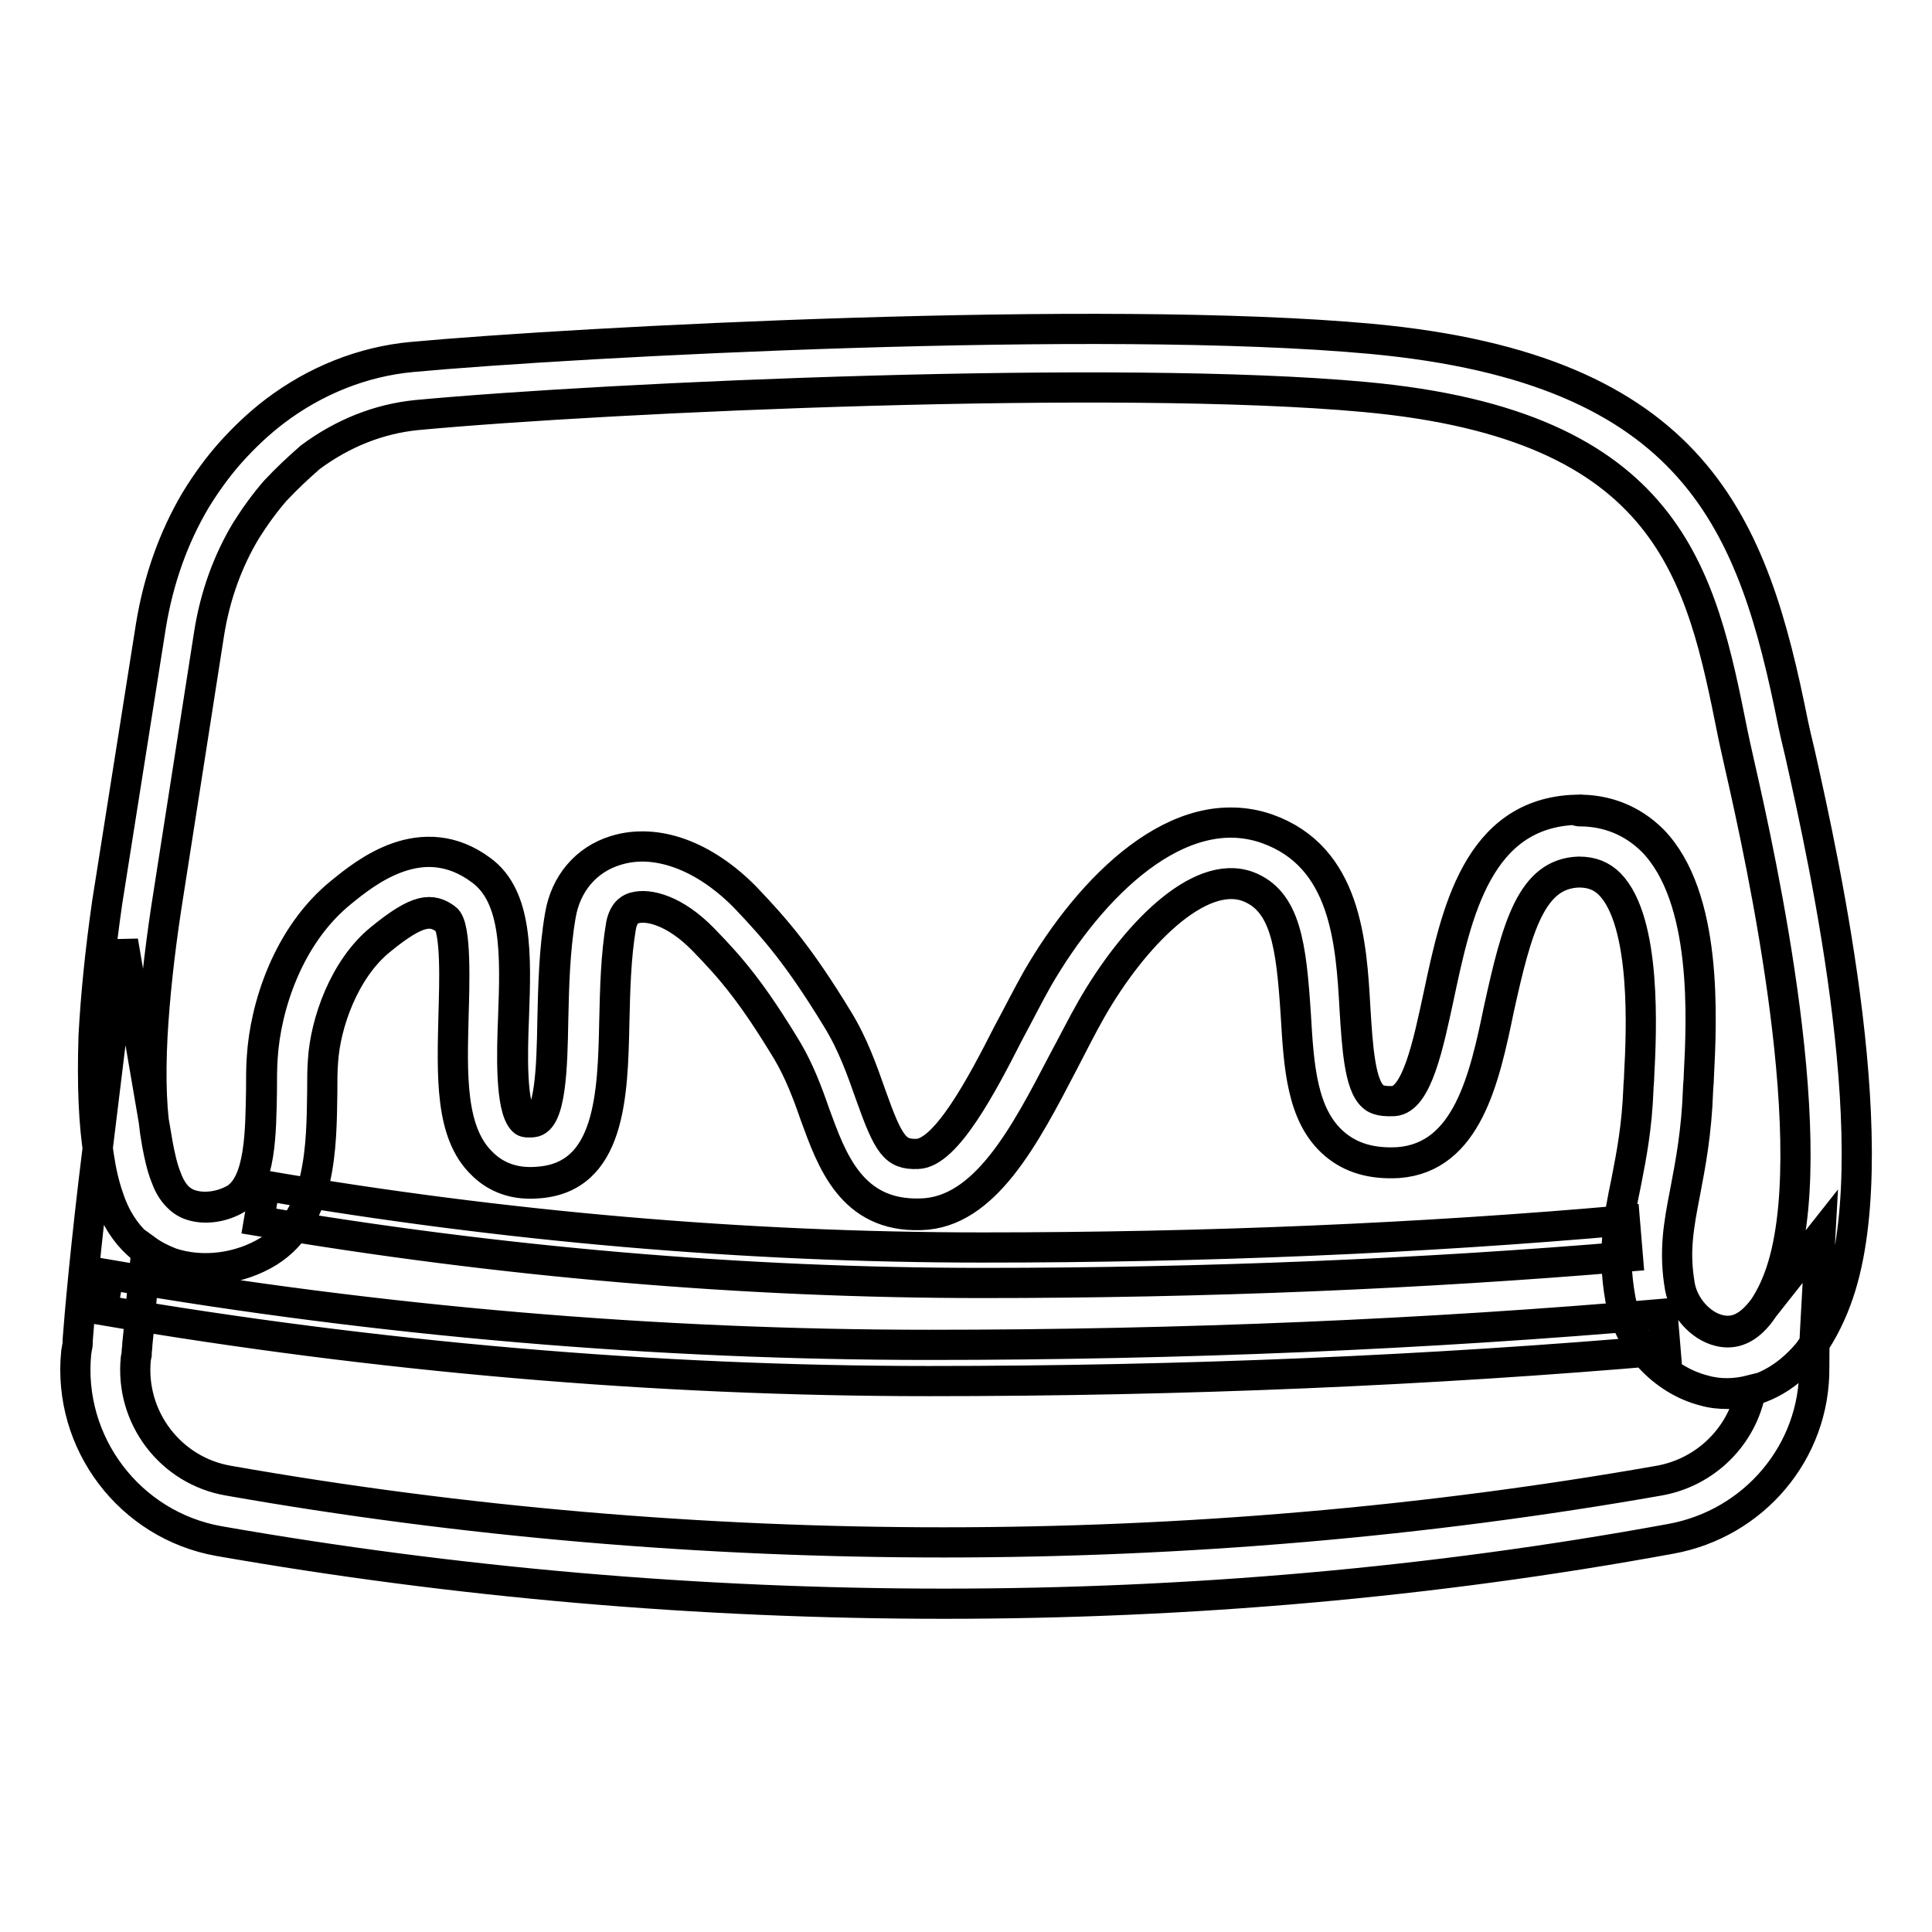 <?xml version="1.0" encoding="utf-8"?>
<!-- Svg Vector Icons : http://www.onlinewebfonts.com/icon -->
<!DOCTYPE svg PUBLIC "-//W3C//DTD SVG 1.1//EN" "http://www.w3.org/Graphics/SVG/1.1/DTD/svg11.dtd">
<svg version="1.1" xmlns="http://www.w3.org/2000/svg" xmlns:xlink="http://www.w3.org/1999/xlink" x="0px" y="0px" viewBox="0 0 256 256" enable-background="new 0 0 256 256" xml:space="preserve">
<g> <path stroke-width="4" fill-opacity="0" stroke="#000000"  d="M125.1,212.5c-32.4,0-64.7-2.8-96.1-8.3c-11.8-2.1-20.1-13-18.9-25l0.1-0.6c0.1-0.4,0.1-0.7,0.1-1.1 c0.2-2.7,1-12.2,2.7-25.8l3.3-27l4.6,26.9c0.3,1.6,0.6,3,1.1,4.3c0.7,2,1.8,3.3,3.3,3.8c2.1,0.7,4.5,0.1,6-0.8 c3.3-2.1,3.3-8.9,3.4-14.3c0-1.6,0-3.1,0.1-4.5c0.4-6.5,3.3-16.1,10.5-21.9c3.2-2.6,10.7-8.7,18.5-2.9c4.8,3.5,4.6,11.2,4.3,19.4 c-0.2,4.8-0.4,12.1,1.3,13.8c0.1,0.1,0.3,0.3,1.2,0.2c2.4-0.2,2.6-7.3,2.7-13.5c0.1-4.3,0.2-9.3,1-13.9c0.7-4.2,3.4-7.4,7.3-8.6 c5.4-1.7,11.8,0.7,17.2,6.2c4.1,4.3,7.2,7.9,12.2,16.1c2.1,3.4,3.3,6.9,4.4,10c2.4,6.8,3.3,8,6.2,7.9c3.8-0.1,8.6-9.2,12-15.9 c1.3-2.4,2.6-5,3.9-7.3c7.1-12.3,18.8-23.9,30.4-19.9c10.5,3.7,11.2,15,11.7,24c0.3,4.7,0.6,10,2.4,11.5c0.2,0.2,0.8,0.7,2.7,0.6 c3.1-0.2,4.6-7.5,6-14c2.3-10.8,5.1-24.2,18.2-24.6c3.9-0.1,7.4,1.3,10.1,4c7.3,7.5,6.5,23.6,6.1,31.3c0,0.7-0.1,1.2-0.1,1.7 c-0.2,5.7-1,9.8-1.7,13.5c-0.9,4.6-1.5,8-0.7,12.6c0.5,2.7,2.7,5.2,5.2,5.8c2,0.5,3.8-0.3,5.5-2.4l7.9-10l-0.7,12.7 c-0.1,1.6-0.1,3.2-0.1,4.7c0.1,11.2-8,20.7-19,22.7C189.8,209.7,157.5,212.5,125.1,212.5z M19.4,165.6c-0.7,6.5-1,10.9-1.2,12.5 c0,0.4-0.1,0.9-0.1,1.4l-0.1,0.5c-0.8,7.8,4.6,14.9,12.3,16.2c61.9,10.9,127.5,10.9,189.5,0c6.3-1.1,11.1-6,12.2-12 c-2,0.5-4.1,0.6-6.2,0c-5.5-1.4-10.1-6.4-11.1-12.2c-1.1-6.1-0.2-10.7,0.8-15.5c0.7-3.6,1.4-7.2,1.6-12.3c0-0.5,0.1-1.1,0.1-1.8 c0.3-5.6,1-20.3-3.9-25.3c-1.1-1.1-2.4-1.6-4.1-1.6c-6.3,0.2-8.2,7.3-10.6,18.2c-1.9,9.2-4.2,19.6-13.3,20.3 c-3.5,0.2-6.3-0.6-8.5-2.5c-4.3-3.7-4.7-10.2-5.1-17.1c-0.6-9.1-1.3-15.1-6.4-17c-6.5-2.3-15.1,6.5-20.7,16.3 c-1.2,2.1-2.4,4.5-3.7,6.9c-5.1,9.8-10.4,20-18.9,20.2c-9.2,0.3-11.8-7.2-14-13.2c-1-2.9-2.1-5.8-3.7-8.5 c-4.6-7.6-7.3-10.8-11.1-14.7c-3.8-3.9-7.3-4.7-9.1-4.2c-0.4,0.1-1.4,0.4-1.8,2.3c-0.7,4.1-0.8,8.5-0.9,12.8 c-0.2,9.7-0.5,20.7-10.2,21.3c-3.7,0.3-6-1.2-7.3-2.5c-4.3-4.1-4-11.8-3.8-19.8c0.1-3.7,0.4-11.6-1-12.6c-1.9-1.4-3.7-1.4-8.7,2.7 c-4.8,3.9-7.3,11.1-7.6,16.1c-0.1,1.2-0.1,2.6-0.1,4.1c-0.1,7.1-0.1,16.7-7.1,21.1c-3.9,2.4-8.9,3-13,1.6 C21.6,166.9,20.5,166.4,19.4,165.6L19.4,165.6z M228.9,184.7c-1,0-2.1-0.1-3.1-0.4c-5.5-1.4-10.1-6.4-11.1-12.2 c-1.1-6.1-0.2-10.7,0.8-15.5c0.7-3.6,1.4-7.2,1.6-12.3c0-0.5,0.1-1.1,0.1-1.8c0.3-5.6,1-20.3-3.9-25.3c-1.1-1.1-2.4-1.6-4.1-1.6 c-6.3,0.2-8.2,7.3-10.6,18.2c-1.9,9.2-4.2,19.6-13.3,20.3c-3.5,0.2-6.3-0.6-8.5-2.5c-4.3-3.7-4.7-10.2-5.1-17.1 c-0.6-9.1-1.3-15.1-6.4-17c-6.4-2.3-15.1,6.5-20.7,16.3c-1.2,2.1-2.4,4.5-3.7,7c-5.1,9.8-10.4,20-18.9,20.2 c-9.2,0.3-11.8-7.2-14-13.2c-1-2.9-2.1-5.8-3.7-8.5c-4.6-7.6-7.3-10.8-11.1-14.7c-3.8-3.9-7.3-4.7-9.1-4.2 c-0.4,0.1-1.4,0.4-1.8,2.3c-0.7,4.1-0.8,8.5-0.9,12.8c-0.2,9.7-0.5,20.7-10.2,21.3c-3.7,0.3-6-1.2-7.3-2.5 c-4.3-4.1-4-11.7-3.8-19.8c0.1-3.7,0.4-11.6-1-12.6c-1.9-1.4-3.7-1.4-8.7,2.7c-4.8,3.9-7.3,11.1-7.6,16.1c-0.1,1.2-0.1,2.6-0.1,4.1 c-0.1,7.1-0.1,16.7-7.1,21.1c-3.9,2.4-8.9,3-13,1.6c-2.7-1-6.4-3.3-8.2-8.8c-0.6-1.7-1-3.5-1.3-5.5c-0.7-4.4-0.9-9.4-0.7-15.9 c0.3-5.6,0.9-11.4,1.8-17.7L20,82.9c1-6.1,3-11.7,5.9-16.6c1.4-2.3,3-4.5,4.7-6.4c1.8-2,3.7-3.8,5.8-5.4c5.4-4.1,11.7-6.6,18.2-7.2 c21.7-2,91.3-5.7,127.1-2.4c43.1,4,50.6,24.5,55.9,51c0.2,0.9,0.5,2.3,0.9,3.9c3.3,14.7,11.9,53.7,4.8,72.5c-1,2.7-2.3,5-3.7,6.9 C236.6,182.8,232.9,184.7,228.9,184.7z M209.3,107.5c3.8,0,7.1,1.4,9.7,4c7.3,7.5,6.5,23.6,6.1,31.3c0,0.7-0.1,1.2-0.1,1.7 c-0.2,5.7-1,9.8-1.7,13.5c-0.9,4.6-1.5,8-0.7,12.6c0.5,2.7,2.7,5.2,5.2,5.8c2,0.5,3.8-0.3,5.4-2.4c0.9-1.2,1.8-2.8,2.5-4.7 c6.2-16.6-2.3-55.3-5.2-68c-0.4-1.8-0.7-3.1-0.9-4.1c-4.2-21-8.2-40.9-48.8-44.6c-32.5-3-100,0-125.6,2.4c-5,0.5-9.8,2.4-14.1,5.6 C39.5,62,38,63.4,36.5,65c-1.4,1.6-2.7,3.4-3.9,5.3c-2.4,4-4.1,8.6-4.9,13.7L22,120.5c-0.9,6-1.5,11.5-1.8,16.8 c-0.3,5.9-0.1,10.4,0.6,14.2c0.3,1.6,0.6,3,1.1,4.3c0.7,2,1.8,3.3,3.3,3.8c2.1,0.7,4.5,0.1,6-0.8c3.3-2.1,3.3-8.9,3.4-14.3 c0-1.6,0-3.1,0.1-4.4c0.4-6.5,3.3-16.1,10.5-21.9c3.2-2.6,10.7-8.7,18.5-2.9c4.8,3.5,4.6,11.2,4.3,19.4c-0.2,4.8-0.4,12.1,1.3,13.8 c0.1,0.1,0.3,0.3,1.2,0.2c2.4-0.2,2.6-7.3,2.7-13.5c0.1-4.3,0.2-9.3,1-13.9c0.7-4.2,3.4-7.4,7.3-8.6c5.4-1.7,11.8,0.7,17.2,6.2 c4.1,4.3,7.2,7.9,12.2,16.1c2.1,3.4,3.3,6.9,4.4,10c2.4,6.8,3.3,8,6.2,7.9c3.8-0.1,8.6-9.2,12-15.9c1.3-2.4,2.6-5,3.9-7.3 c7.1-12.3,18.8-23.9,30.4-19.9c10.5,3.7,11.2,15,11.7,24c0.3,4.7,0.6,10,2.4,11.5c0.2,0.2,0.8,0.7,2.7,0.6c3.1-0.2,4.6-7.5,6-14 c2.3-10.8,5.1-24.2,18.2-24.6C209,107.5,209.2,107.5,209.3,107.5L209.3,107.5z M130.2,170c-31.8,0-64.1-2.8-95.9-8.2l0.8-4.7 c31.5,5.4,63.6,8.2,95.1,8.2c29.4,0,58-1.2,85.1-3.6l0.4,4.8C188.4,168.8,159.7,170,130.2,170z M123.1,183 c-36.3,0-73.2-3.2-109.5-9.4l0.8-4.7c36,6.2,72.6,9.3,108.7,9.3c33.5,0,66.2-1.4,97.2-4.1l0.4,4.8C189.6,181.6,156.8,183,123.1,183 z"/></g>
</svg>